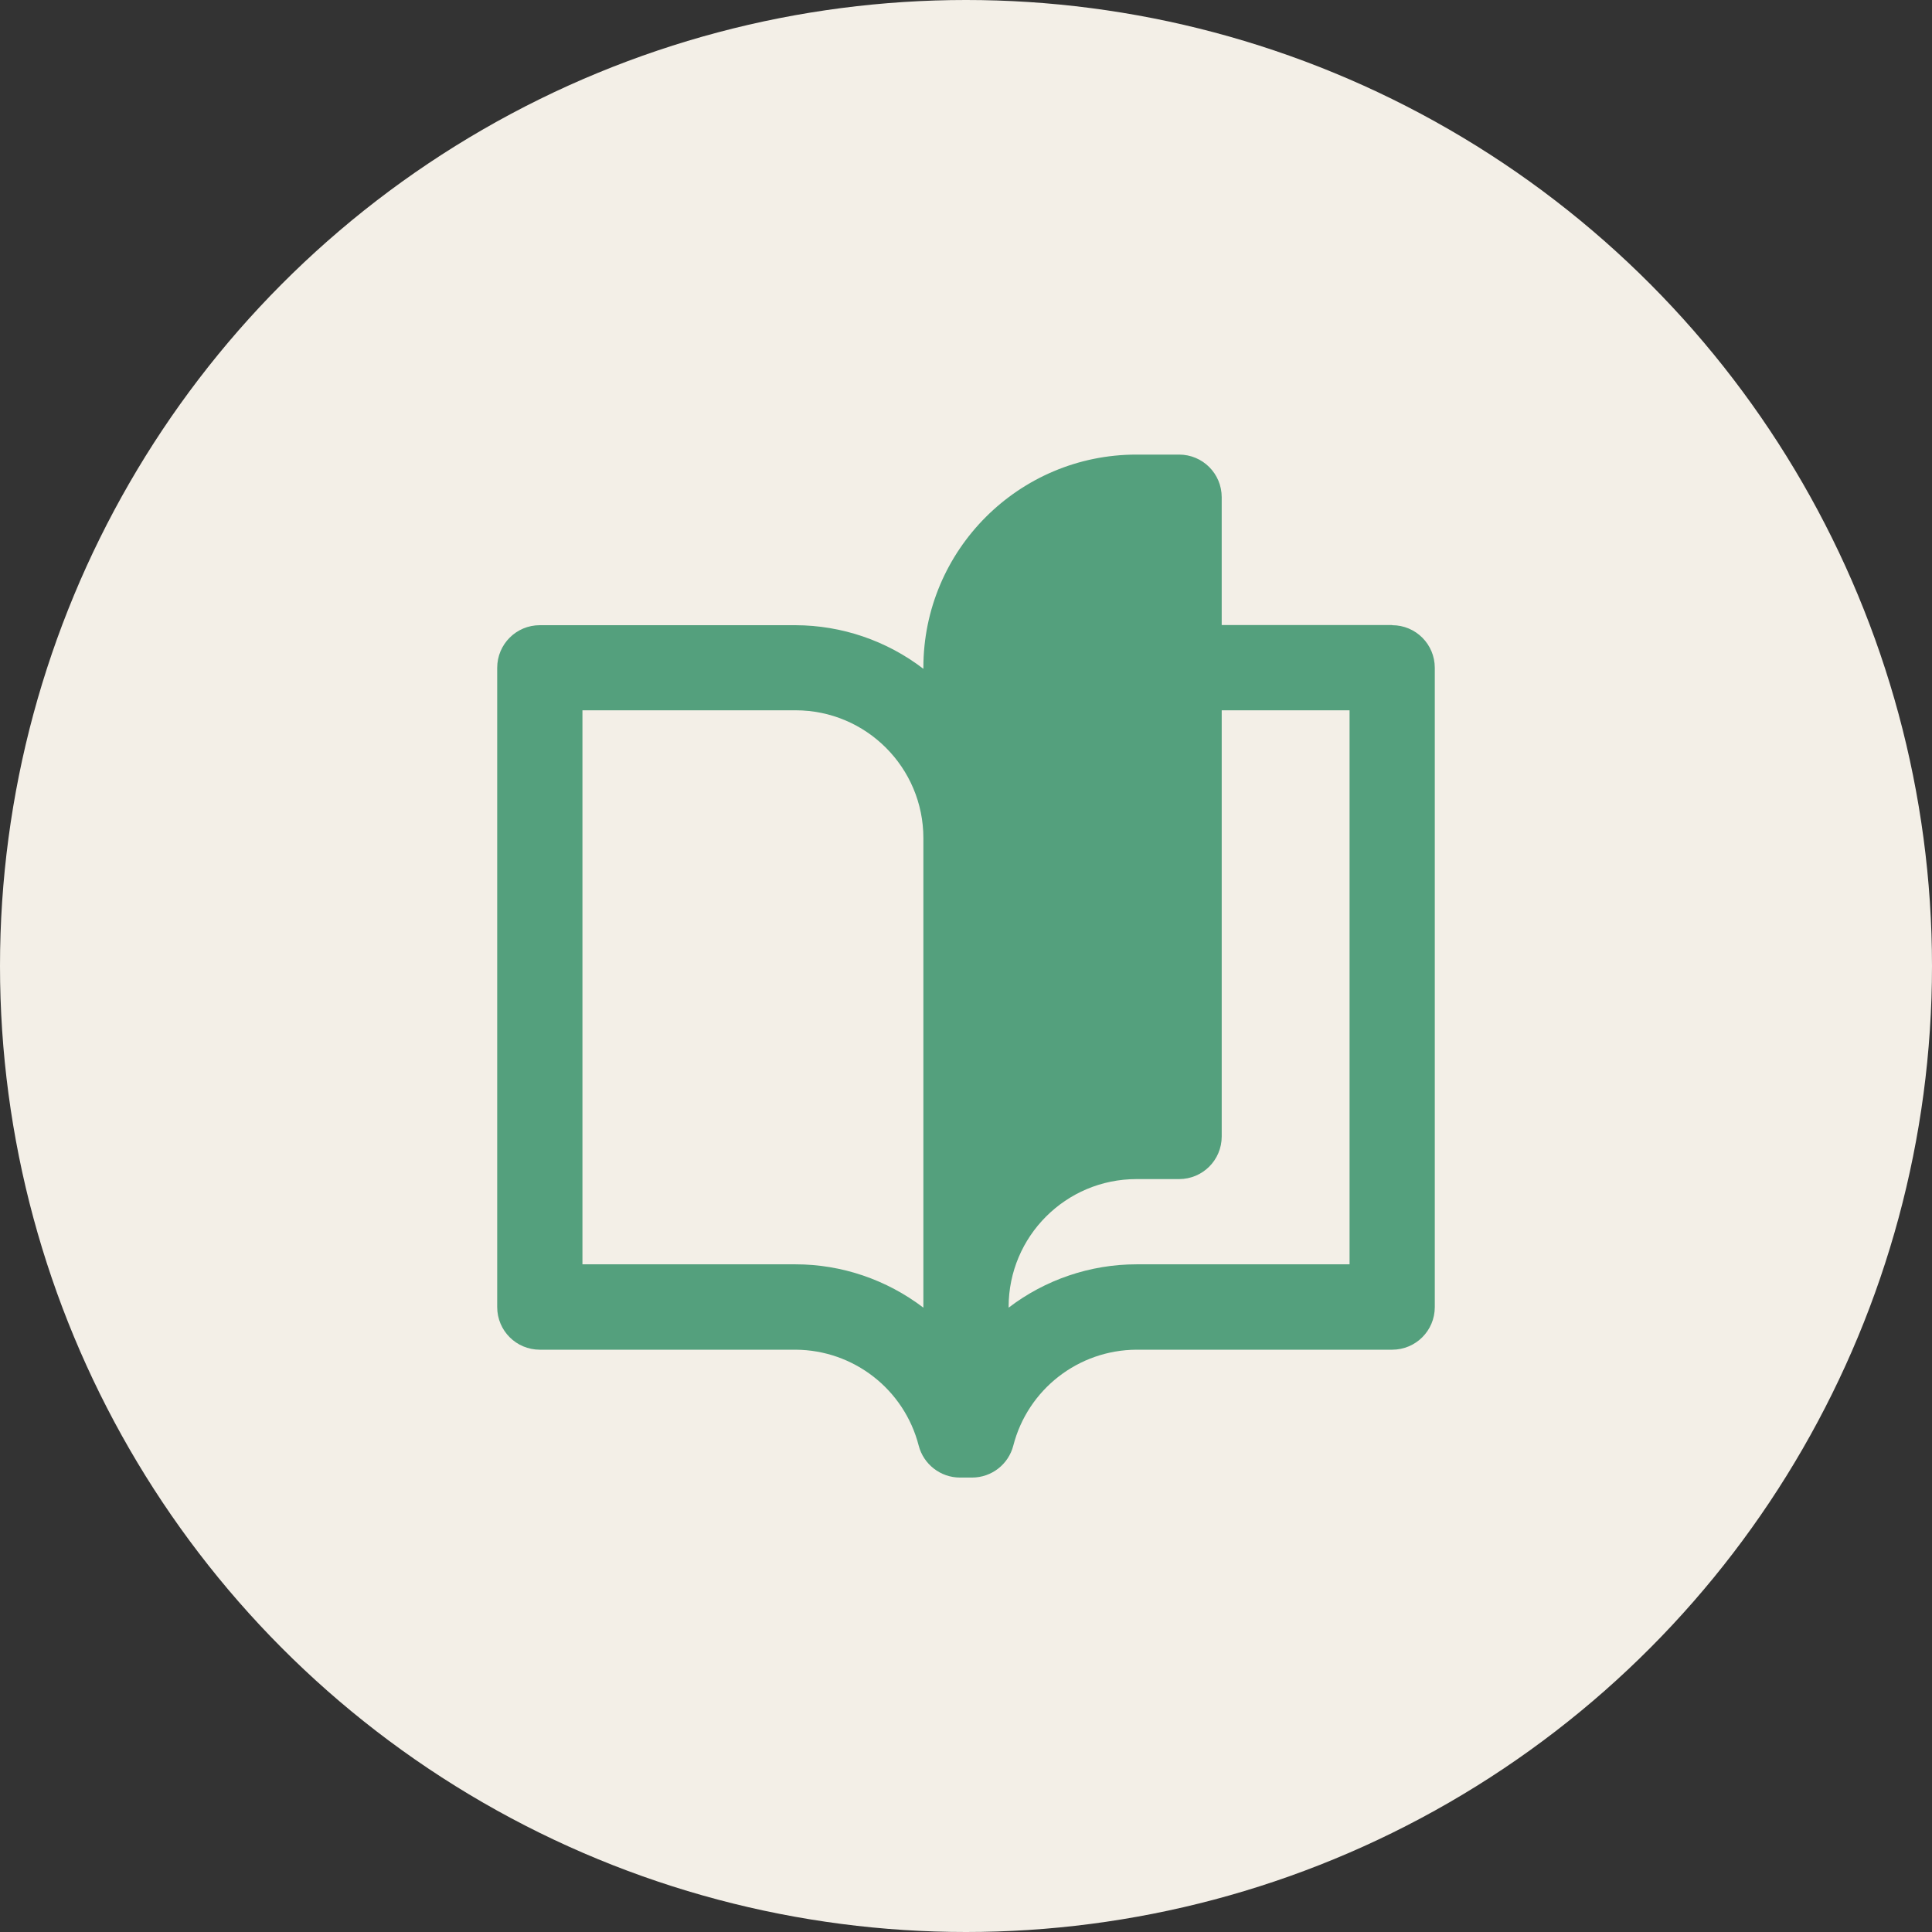 <?xml version="1.0" encoding="UTF-8"?><svg id="Layer_1" xmlns="http://www.w3.org/2000/svg" width="136" height="136" viewBox="0 0 136 136"><rect x="0" y="0" width="136" height="136" fill="#333333" stroke="none"/><defs><style>.cls-1{fill:#54a07d;}.cls-2{fill:#f3efe7;}</style></defs><circle class="cls-2" cx="68" cy="68" r="68"/><path class="cls-1" d="M98,44h-12v-9c0-1.66-1.34-3-3-3h-3c-8.28,0-15,6.72-15,15v.08c-2.58-1.98-5.74-3.06-9-3.07h-18c-1.66,0-3,1.34-3,3v45c0,1.66,1.34,3,3,3h18c4.09.02,7.65,2.79,8.67,6.75.34,1.32,1.54,2.25,2.9,2.25h.86c1.37,0,2.56-.93,2.9-2.25,1.02-3.96,4.58-6.73,8.67-6.75h18c1.66,0,3-1.34,3-3v-45c0-1.66-1.34-3-3-3ZM65,92.05c-2.59-1.97-5.75-3.05-9-3.05h-15v-39h15c4.97,0,9,4.03,9,9v33.05ZM95,89h-15c-3.25,0-6.42,1.08-9,3.05v-.05c0-4.97,4.03-9,9-9h3c1.66,0,3-1.34,3-3v-30h9v39Z"/></svg>